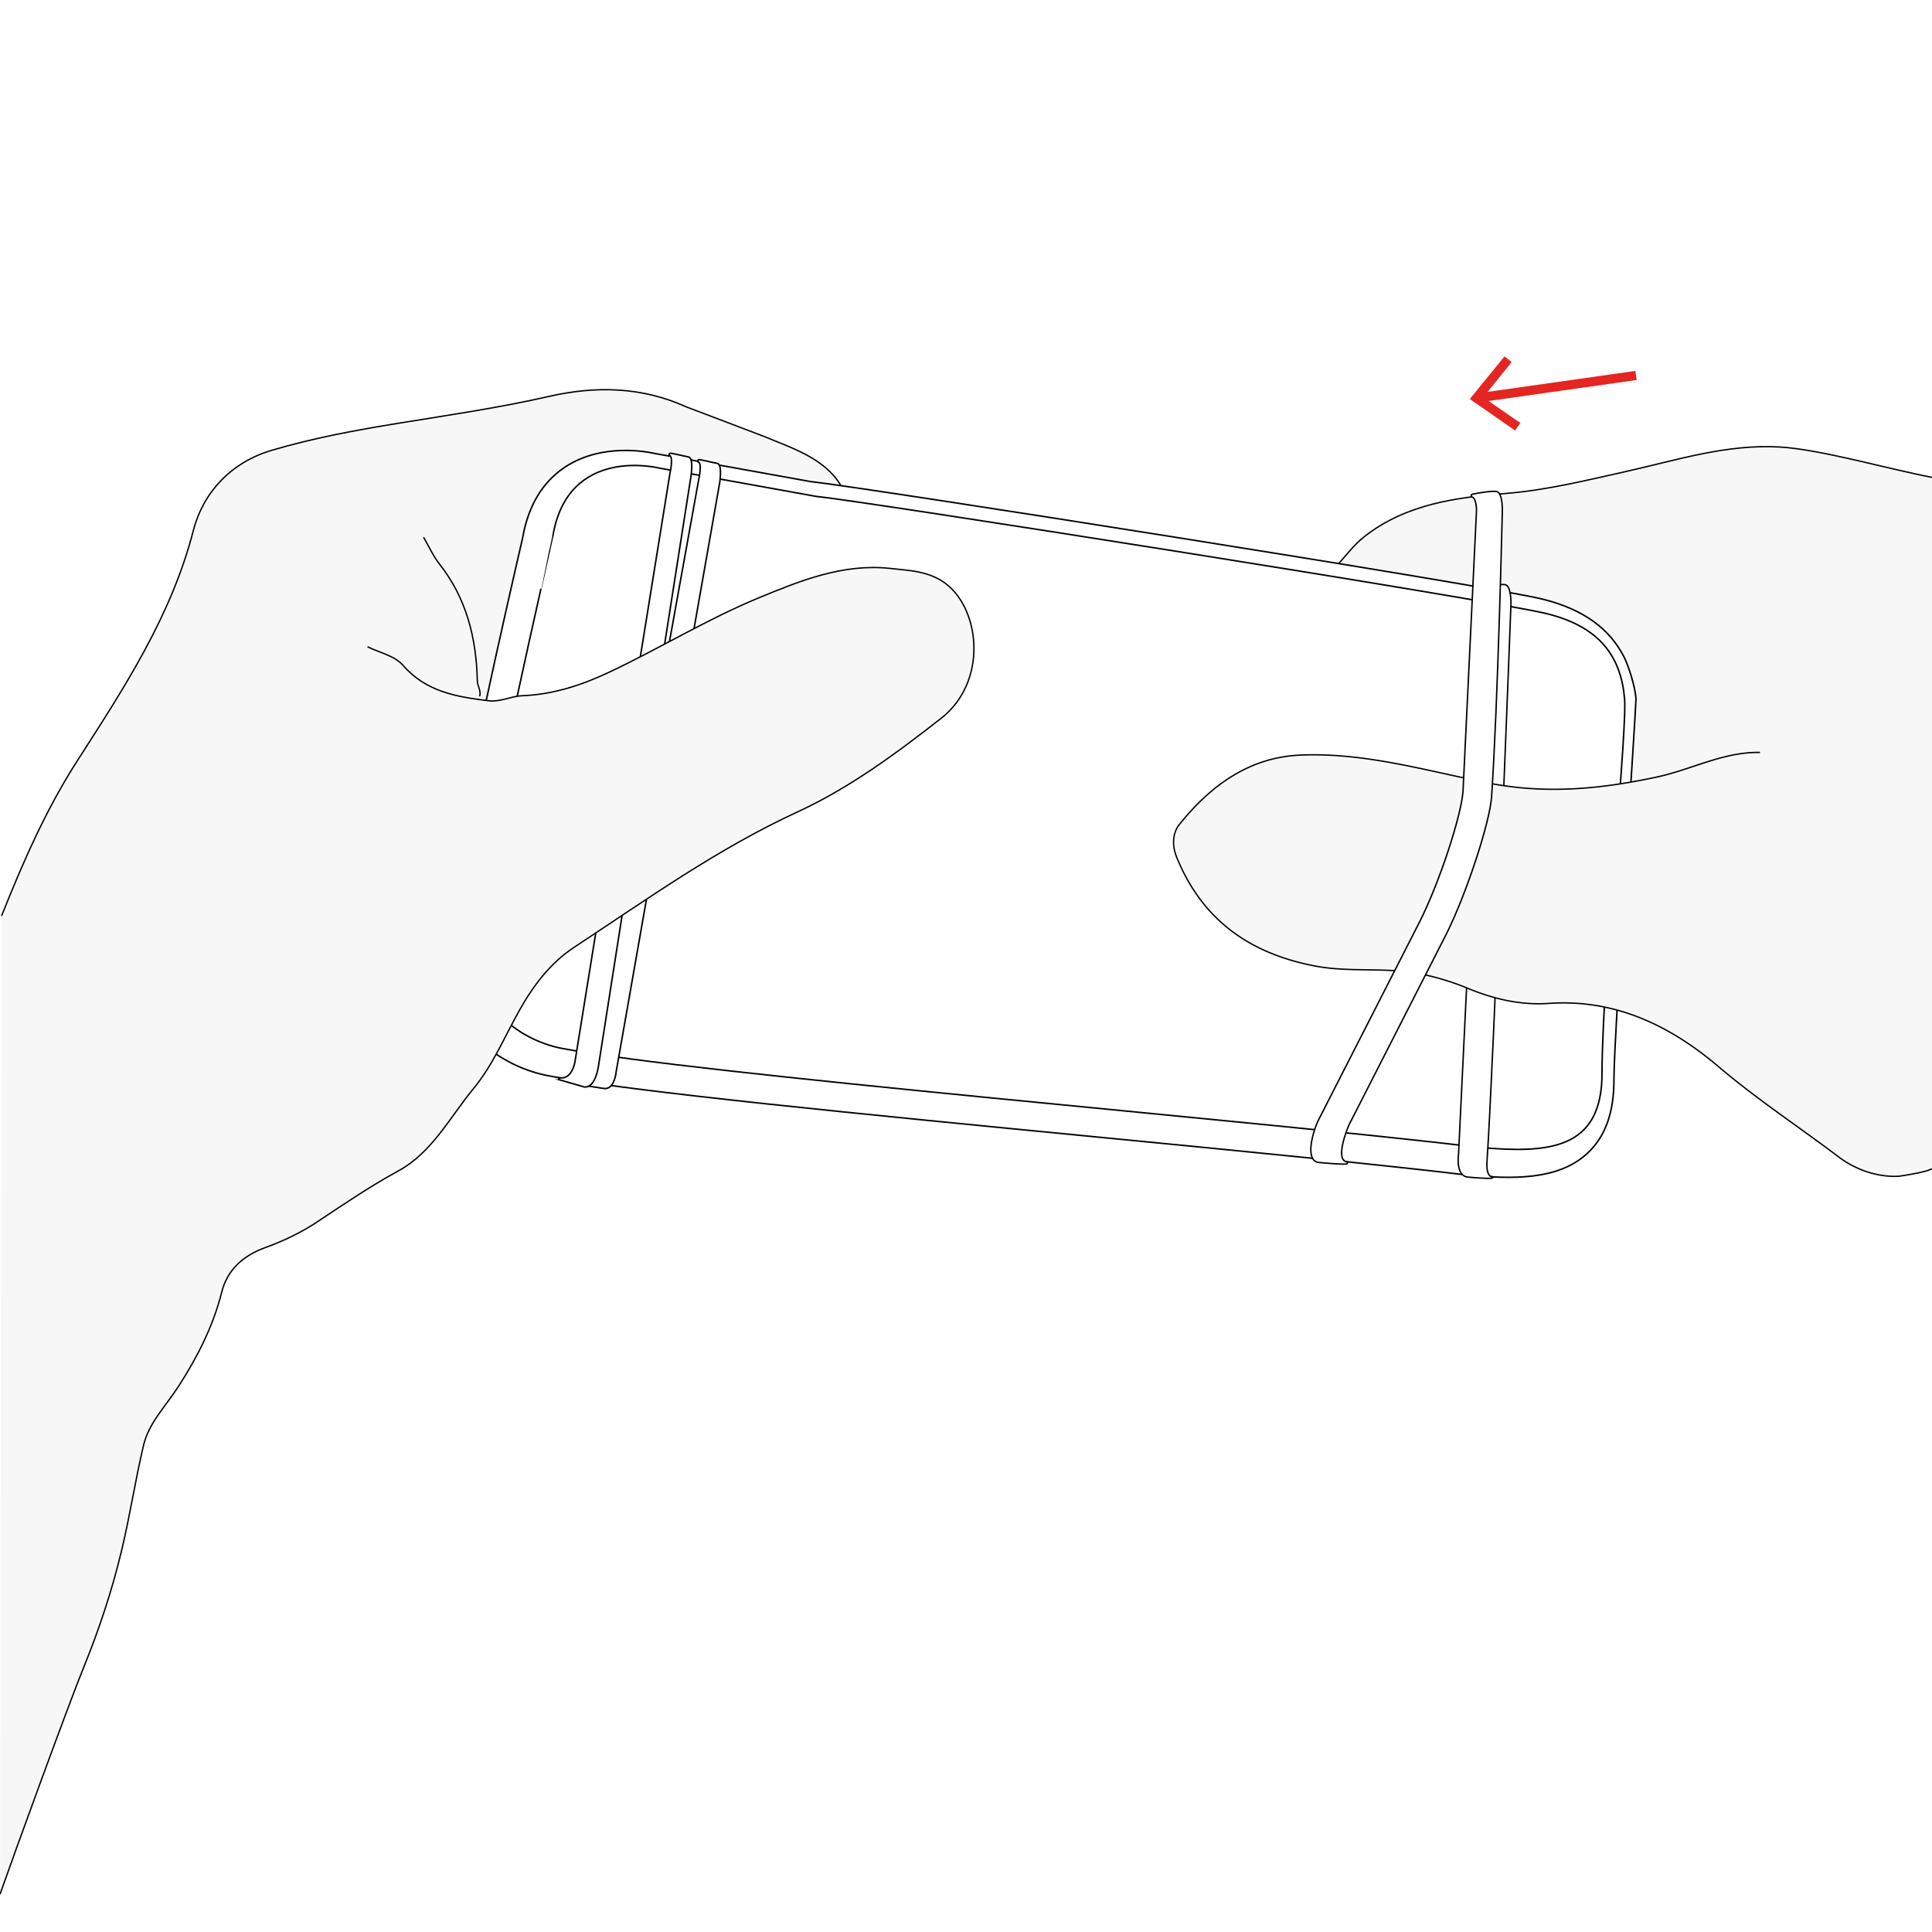 <svg xmlns="http://www.w3.org/2000/svg" viewBox="0 0 210.47 210.47" xmlns:v="https://vecta.io/nano"><style><![CDATA[.N{stroke-miterlimit:10}.O{stroke:#000}.P{stroke-width:.148}.Q{fill:#f8f7f7}.R{stroke-width:.166}.S{stroke-width:.156}]]></style><path d="M-1.06-1.06h212.6v212.6H-1.06z" fill="#fff"/><path d="M96.95 61.95c2.12.23 4.28.27 6.12 1.7 3.75 2.9 4.5 10.68-.54 14.62-4.9 3.84-10 7.6-15.64 10.2-8.72 4.02-16.43 9.55-24.37 14.78-2.56 1.7-4.4 4.1-5.9 6.8-1.64 2.9-2.9 5.98-5.05 8.6-2.58 3.12-4.5 6.94-8.15 8.93-3.04 1.66-5.88 3.57-8.73 5.48-1.86 1.25-3.8 2.15-5.88 2.92-2.3.85-4.03 2.34-4.66 4.86-.92 3.7-2.65 7.07-4.7 10.23-1.35 2.1-3.22 3.94-3.8 6.4-.9 3.8-1.48 7.67-2.4 11.5-1.05 4.34-2.45 8.56-4.1 12.64-1.77 4.36-7.6 20.36-9.14 24.78L.18 99.8c2.33-5.84 4.8-11.54 8.25-16.9 5.05-7.9 10.23-15.76 12.63-25.1 1.1-4.26 4.2-7.46 8.5-8.73 4.53-1.34 9.23-2.2 13.9-2.97 5.47-.9 10.95-1.68 16.37-2.92 5-1.14 10.04-1.08 14.9 1.13 2.76 1.25 5.72 2.06 8.52 3.24 2.9 1.22 6.25 1.8 8.07 4.86l5.63 9.53zm113.52 65.35c-.5.4-3.6.83-3.6.83-2.43.14-4.82-.78-6.5-2.07-4.34-3.3-8.9-6.3-13.1-9.84-5.26-4.46-11.28-7.4-18.5-6.92-3.05.2-5.96-.45-8.82-1.63a27.65 27.65 0 0 0-5.33-1.61c-3.74-.72-7.52-.12-11.27-.82-7.16-1.34-12.33-5-15.12-11.8-.5-1.22-.52-2.64.27-3.63 3.38-4.22 7.57-7.3 13.16-7.56l4.15-20.85c.93-1.02 1.7-2.1 2.87-3 4.6-3.58 10.1-4.24 15.46-4.67 4.44-.36 8.66-1.42 12.93-2.37 5.57-1.24 11.03-3.03 16.86-2.68 4.43.26 12.22 2.5 16.54 3.3v75.3z" class="Q"/><g fill="#fff" class="O N"><g class="R"><path d="M48.42 106.6c-.3-1.34-.4-2.77-.3-4.26.53-7.92 8.26-41.4 8.8-43.66.6-3.55 2.18-6.2 4.7-7.84 4-2.6 8.9-1.62 9.7-1.44l16.96 3.06c5.5.57 74.13 11.37 79.85 12.83 4.35 1.1 7.24 3.18 8.83 6.36.37.74 1.17 3 1.26 4.5.01 1.04-2.37 36.36-2.4 41.36.03 3.64-.92 6.3-2.9 8.14-3.2 2.95-8.16 2.8-12.97 2.37-9.67-1.16-24.64-2.62-40.48-4.16-25-2.43-50.86-4.95-59.8-6.68-4.32-.83-9.86-4.1-11.26-10.57z"/><path d="M51.5 101.8c-.5 7.68 5.1 11.5 9.66 12.4 14.44 2.8 75.33 7.84 100.03 10.8 7.44.65 13.4.32 13.33-8.2.07-11.23 2.9-38.44 2.43-40.92-.13-1.68-.65-3.08-1.05-3.87-1.47-2.93-4.25-4.36-7.32-5.14-5.76-1.46-75.42-12.43-79.6-12.78L71.85 51s-10-2.56-11.63 7.45c.02-.01-8.2 35.42-8.73 43.35z"/></g><path d="M162.6 128.2c-.8 0-.6-1.8-.6-1.8.7-10.36 2.6-60.53 2.6-60.53s.07-1.86-.54-2.15c-.33-.16-2.16.14-2.67.26-.34.08-.1.3-.1.3.5.13.5 1.47.5 1.47l-2.9 60s-.35 2.37 1.03 2.48c0 0 2.4.23 2.64.1.23-.14.03-.15.03-.15z" class="S"/></g><path d="M91.63 52.93c-1.82-3.06-5.47-4.15-8.38-5.38l-8.52-3.24c-4.87-2.2-9.9-2.27-14.9-1.13-5.42 1.24-10.9 2.03-16.37 2.92-4.68.76-9.37 1.62-13.9 2.97-4.28 1.27-7.4 4.47-8.5 8.73-2.4 9.33-7.58 17.2-12.64 25.08C4.98 88.24 2.5 93.94.17 99.78M210.47 52c-4.32-.8-12.1-3.04-16.54-3.3-5.83-.35-11.3 1.44-16.86 2.68-4.27.95-8.5 2-12.93 2.37-5.37.43-10.86 1.1-15.46 4.67-1.16.9-1.94 1.98-2.87 3" fill="none" class="P N O"/><path d="M191.73 81.97c-3.98-.08-7.47 1.88-11.24 2.68-6.07 1.3-12.04 1.9-18.35.65-6.75-1.33-13.5-3.35-20.5-3.04-5.58.25-9.78 3.34-13.16 7.56-.8 1-.78 2.4-.27 3.63 2.8 6.8 7.96 10.45 15.12 11.8 3.75.7 7.52.1 11.27.82a27.44 27.44 0 0 1 5.33 1.61c2.86 1.18 5.77 1.84 8.82 1.63 7.24-.5 13.26 2.46 18.5 6.92 4.18 3.55 8.74 6.54 13.1 9.84 1.7 1.28 4.08 2.2 6.5 2.07 0 0 3.1-.43 3.6-.83" class="N O P Q"/><path d="M46.14 58.52c.57.98 1.04 2.04 1.73 2.92 2.95 3.74 4.02 8.07 4.13 12.72.01.6.44 1.1.25 1.7" fill="none" class="N O P"/><g fill="#fff" class="N O"><path d="M146.8 126.58c-1.54-.12.15-4.02.15-4.02l10.68-20.94c2.2-4.46 4.68-12.1 4.86-14.8.7-10.36 1.17-31.1 1.17-31.1s.07-1.86-.54-2.15c-.33-.16-2.16.14-2.67.26-.34.08-.1.3-.1.3.5.13.5 1.47.5 1.47l-1.47 30.6c-.2 2.74-2.6 10-4.7 14.17l-11.1 21.75c-.68 1.5-1.4 4.4.12 4.52 0 0 3.05.3 3.06.12l.03-.15z" class="S"/><g class="R"><path d="M62.83 117.87c1.44.3 1.75-1.7 1.75-1.7l11.55-64s.4-1.78-.1-1.87c0 0-.01-.14.06-.22.07-.07 1.48.3 2.05.4.57.1.27 2.06.27 2.06l-11.28 64.18s-.16 2.08-1.4 1.85l-2.74-.43s-.22-.06-.17-.27z"/><path d="M60.88 117.4c1.44.3 1.75-1.7 1.75-1.7L73 51.47s.4-1.78-.1-1.87c0 0-.01-.14.06-.22.07-.07 1.48.3 2.05.4.57.1.27 2.06.27 2.06l-10.1 64.4s-.34 2.4-1.58 2.16l-2.56-.74c.01 0-.2-.06-.16-.27z"/></g></g><path d="M0 206.36c1.55-4.42 7.37-20.42 9.14-24.78 1.66-4.08 3.06-8.3 4.1-12.64.92-3.82 1.5-7.7 2.4-11.5.58-2.45 2.45-4.3 3.8-6.4 2.04-3.16 3.77-6.53 4.7-10.23.63-2.52 2.36-4 4.66-4.86 2.08-.76 4.02-1.67 5.88-2.92 2.85-1.9 5.7-3.83 8.73-5.48 3.66-2 5.57-5.8 8.15-8.93 2.17-2.63 3.42-5.72 5.05-8.6 1.52-2.7 3.35-5.1 5.9-6.8C70.45 98 78.17 92.46 86.9 88.44c5.64-2.6 10.74-6.36 15.64-10.2 5.03-3.94 4.28-11.72.54-14.62-1.83-1.42-4-1.46-6.12-1.7-5.15-.55-9.83 1.36-14.38 3.24-5.54 2.3-10.7 5.46-16.13 8.03-3.07 1.45-6.18 2.47-9.55 2.6-1.25.05-2.36.7-3.67.55-3.5-.43-6.8-.96-9.35-3.88-.88-1.02-2.54-1.36-3.84-2" class="N O P Q"/><path d="M178.23 40.9l-17.05 2.42" fill="none" stroke="#e52521" class="N"/><path d="M163.9 38.82l.78.62-3.1 3.84 4.05 2.8-.58.82-4.93-3.43z" fill="#e52521"/></svg>